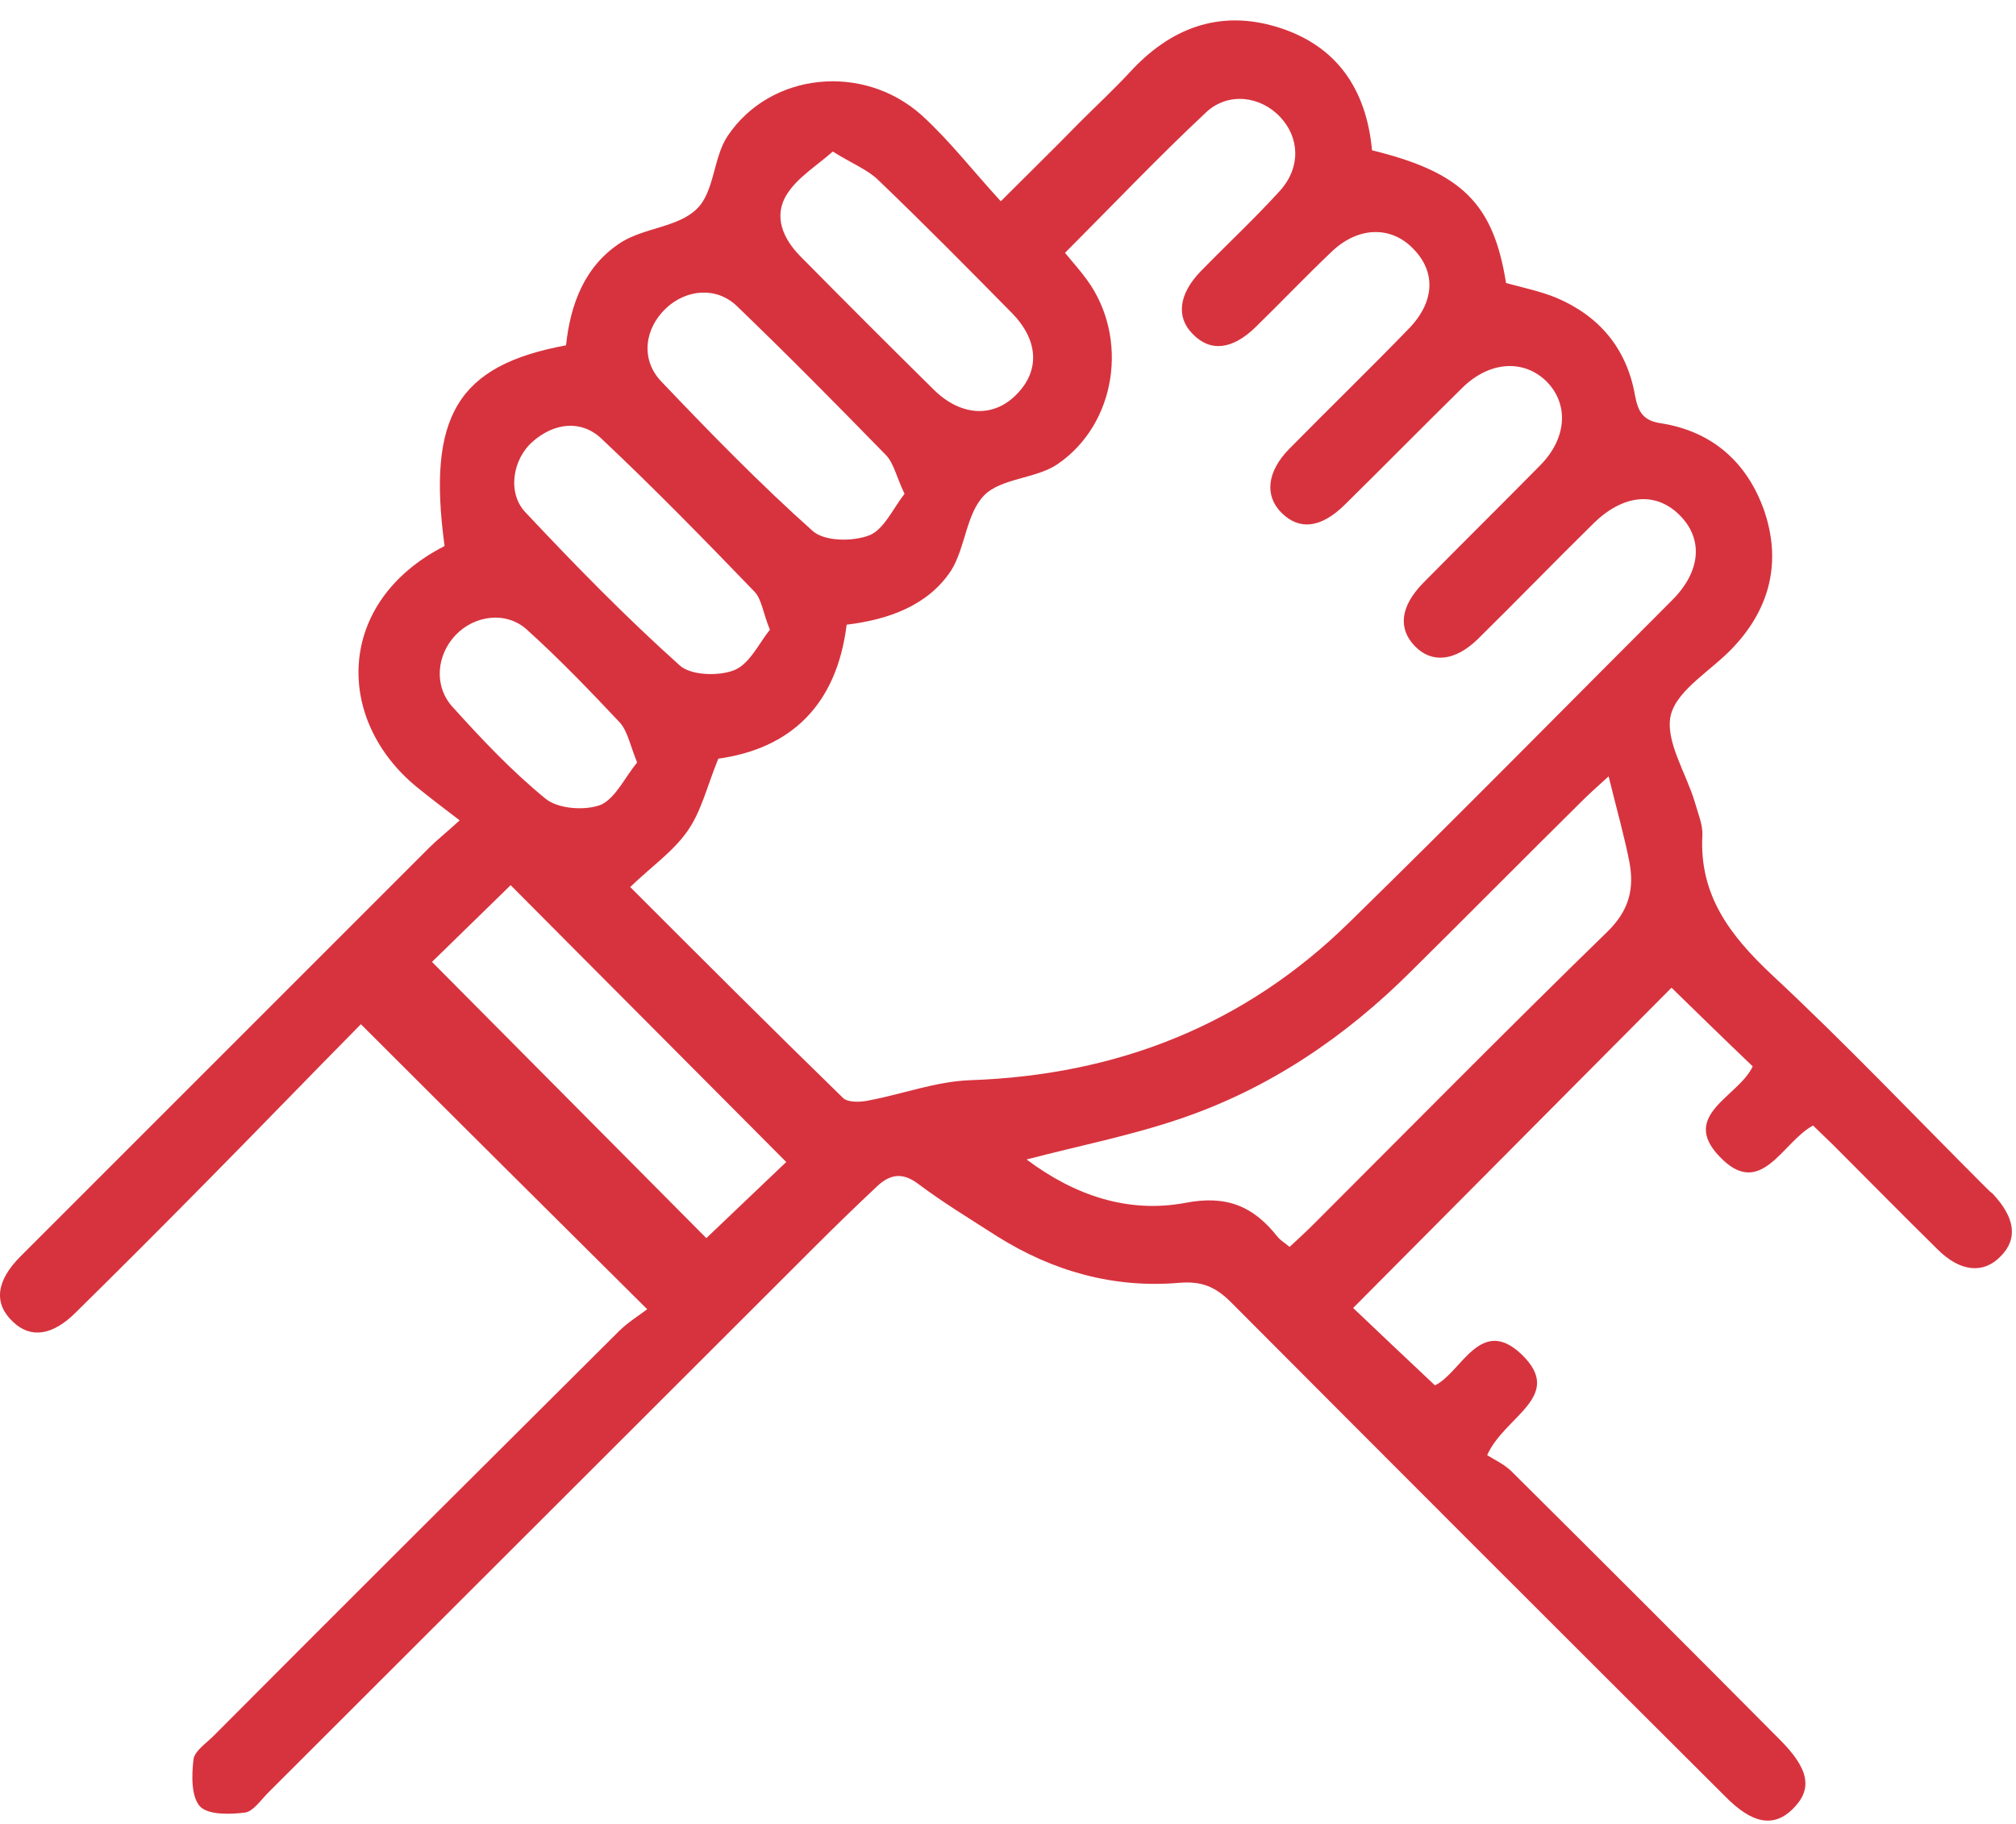 <svg xmlns="http://www.w3.org/2000/svg" width="63" height="57" viewBox="0 0 63 57" fill="none"><path d="M56.659 35.174C55.696 35.685 55.027 37.513 53.729 36.137C52.491 34.839 54.339 34.269 54.772 33.325C53.906 32.499 53.041 31.654 52.235 30.867C48.952 34.171 45.629 37.513 42.286 40.876C43.033 41.584 43.918 42.429 44.842 43.294C45.668 42.901 46.258 41.092 47.555 42.331C48.912 43.648 47.005 44.258 46.474 45.477C46.69 45.614 47.044 45.772 47.28 46.027C50.072 48.8 52.845 51.572 55.617 54.364C56.541 55.288 56.659 55.917 56.01 56.547C55.42 57.117 54.752 56.999 53.906 56.134C48.755 51.002 43.603 45.85 38.471 40.699C37.999 40.227 37.567 40.03 36.859 40.089C34.814 40.266 32.907 39.735 31.157 38.634C30.331 38.103 29.486 37.592 28.699 37.002C28.208 36.629 27.814 36.688 27.401 37.081C26.753 37.69 26.123 38.3 25.494 38.929C19.792 44.631 14.09 50.314 8.388 56.016C8.152 56.252 7.916 56.606 7.66 56.645C7.189 56.704 6.5 56.724 6.245 56.448C5.969 56.134 5.989 55.465 6.048 54.974C6.087 54.718 6.441 54.482 6.677 54.246C10.885 50.019 15.113 45.811 19.34 41.603C19.615 41.328 19.969 41.112 20.225 40.915C17.177 37.887 14.287 35.016 11.278 32.008C9.725 33.581 8.073 35.292 6.402 36.983C5.065 38.339 3.728 39.676 2.371 41.013C1.644 41.741 0.956 41.839 0.405 41.308C-0.205 40.738 -0.126 40.03 0.641 39.263C4.908 34.997 9.174 30.73 13.421 26.483C13.658 26.247 13.913 26.05 14.365 25.637C13.874 25.264 13.461 24.949 13.048 24.615C10.453 22.511 10.472 18.814 13.893 17.064C13.343 13.014 14.287 11.421 17.688 10.792C17.826 9.495 18.278 8.295 19.419 7.568C20.146 7.115 21.208 7.096 21.778 6.525C22.329 5.995 22.289 4.913 22.741 4.245C24.078 2.259 26.969 1.964 28.797 3.596C29.663 4.382 30.39 5.326 31.275 6.29C32.199 5.365 32.966 4.618 33.713 3.851C34.244 3.321 34.794 2.809 35.306 2.259C36.564 0.882 38.098 0.292 39.907 0.843C41.775 1.413 42.699 2.79 42.876 4.697C45.688 5.385 46.671 6.368 47.064 8.846C47.575 8.983 48.126 9.101 48.617 9.298C49.974 9.868 50.839 10.89 51.095 12.365C51.193 12.876 51.35 13.152 51.92 13.23C53.513 13.486 54.595 14.449 55.126 15.944C55.676 17.536 55.322 18.991 54.182 20.21C53.513 20.938 52.432 21.528 52.215 22.334C52.019 23.14 52.687 24.143 52.963 25.067C53.061 25.421 53.218 25.775 53.199 26.109C53.1 27.977 54.064 29.235 55.361 30.455C57.662 32.598 59.825 34.879 62.047 37.1C62.125 37.179 62.184 37.238 62.263 37.297C62.971 38.044 63.069 38.713 62.519 39.263C61.988 39.814 61.26 39.755 60.552 39.047C59.451 37.966 58.37 36.864 57.288 35.783C57.111 35.606 56.875 35.39 56.659 35.174ZM26.458 19.522C26.143 22.059 24.688 23.396 22.447 23.71C22.093 24.576 21.916 25.362 21.483 25.972C21.031 26.62 20.343 27.092 19.694 27.721C21.876 29.904 24.078 32.106 26.34 34.308C26.497 34.466 26.91 34.446 27.166 34.387C28.208 34.191 29.25 33.797 30.311 33.758C34.893 33.601 38.884 32.047 42.168 28.823C45.569 25.5 48.892 22.118 52.255 18.756C53.159 17.851 53.238 16.829 52.471 16.081C51.724 15.354 50.721 15.452 49.797 16.357C48.578 17.556 47.398 18.775 46.179 19.975C45.471 20.663 44.744 20.741 44.213 20.191C43.682 19.64 43.761 18.952 44.468 18.225C45.688 16.986 46.926 15.767 48.145 14.528C48.971 13.683 49.03 12.621 48.322 11.913C47.614 11.225 46.553 11.284 45.707 12.11C44.468 13.329 43.249 14.567 42.011 15.787C41.264 16.514 40.595 16.573 40.044 16.022C39.514 15.492 39.592 14.744 40.28 14.037C41.519 12.778 42.797 11.539 44.016 10.281C44.842 9.436 44.881 8.492 44.154 7.764C43.466 7.056 42.443 7.076 41.617 7.863C40.811 8.629 40.044 9.436 39.238 10.222C38.511 10.93 37.823 11.008 37.272 10.438C36.741 9.907 36.839 9.18 37.528 8.472C38.353 7.627 39.219 6.82 40.005 5.955C40.654 5.228 40.615 4.304 40.005 3.655C39.396 3.006 38.393 2.868 37.705 3.497C36.191 4.913 34.755 6.427 33.281 7.902C33.556 8.236 33.772 8.472 33.969 8.747C35.286 10.556 34.893 13.25 33.045 14.508C32.376 14.961 31.295 14.941 30.764 15.472C30.194 16.042 30.174 17.104 29.722 17.831C28.994 18.932 27.755 19.365 26.458 19.522ZM50.269 24.261C49.856 24.634 49.62 24.851 49.404 25.067C47.634 26.817 45.884 28.587 44.114 30.337C42.05 32.401 39.671 34.014 36.898 34.957C35.345 35.488 33.733 35.803 32.081 36.235C33.575 37.356 35.247 37.926 37.036 37.592C38.353 37.336 39.179 37.71 39.926 38.654C40.025 38.772 40.162 38.85 40.3 38.968C40.575 38.713 40.811 38.496 41.047 38.261C44.095 35.213 47.142 32.126 50.23 29.118C50.918 28.449 51.075 27.761 50.918 26.935C50.76 26.129 50.525 25.303 50.269 24.261ZM13.5 30.061C16.391 32.971 19.261 35.862 22.073 38.693C22.899 37.907 23.764 37.081 24.57 36.314C21.68 33.404 18.789 30.514 15.958 27.663C15.132 28.469 14.267 29.314 13.5 30.061ZM26.025 4.736C25.514 5.188 24.924 5.542 24.59 6.073C24.157 6.761 24.472 7.469 25.022 8.02C26.399 9.416 27.795 10.812 29.191 12.188C30.056 13.034 31.078 13.053 31.786 12.306C32.494 11.579 32.455 10.635 31.629 9.789C30.253 8.393 28.876 6.997 27.46 5.641C27.126 5.306 26.654 5.129 26.025 4.736ZM24.059 19.68C23.843 19.149 23.803 18.736 23.587 18.5C22.014 16.868 20.441 15.256 18.789 13.702C18.16 13.112 17.315 13.211 16.646 13.801C16.017 14.351 15.84 15.413 16.43 16.022C17.983 17.674 19.556 19.286 21.247 20.8C21.601 21.115 22.486 21.135 22.958 20.938C23.43 20.741 23.725 20.093 24.059 19.68ZM28.267 15.432C28.011 14.902 27.932 14.469 27.677 14.213C26.143 12.64 24.609 11.087 23.036 9.573C22.388 8.944 21.444 9.042 20.815 9.632C20.146 10.261 20.008 11.225 20.657 11.913C22.191 13.525 23.744 15.118 25.396 16.593C25.77 16.927 26.654 16.927 27.166 16.73C27.618 16.553 27.913 15.885 28.267 15.432ZM19.91 23.828C19.694 23.297 19.615 22.865 19.379 22.59C18.435 21.587 17.492 20.604 16.469 19.68C15.82 19.09 14.837 19.227 14.247 19.837C13.658 20.446 13.54 21.41 14.129 22.078C15.053 23.101 15.997 24.104 17.059 24.969C17.452 25.283 18.298 25.342 18.789 25.146C19.242 24.93 19.537 24.281 19.91 23.828Z" fill="#D7333E"></path></svg>